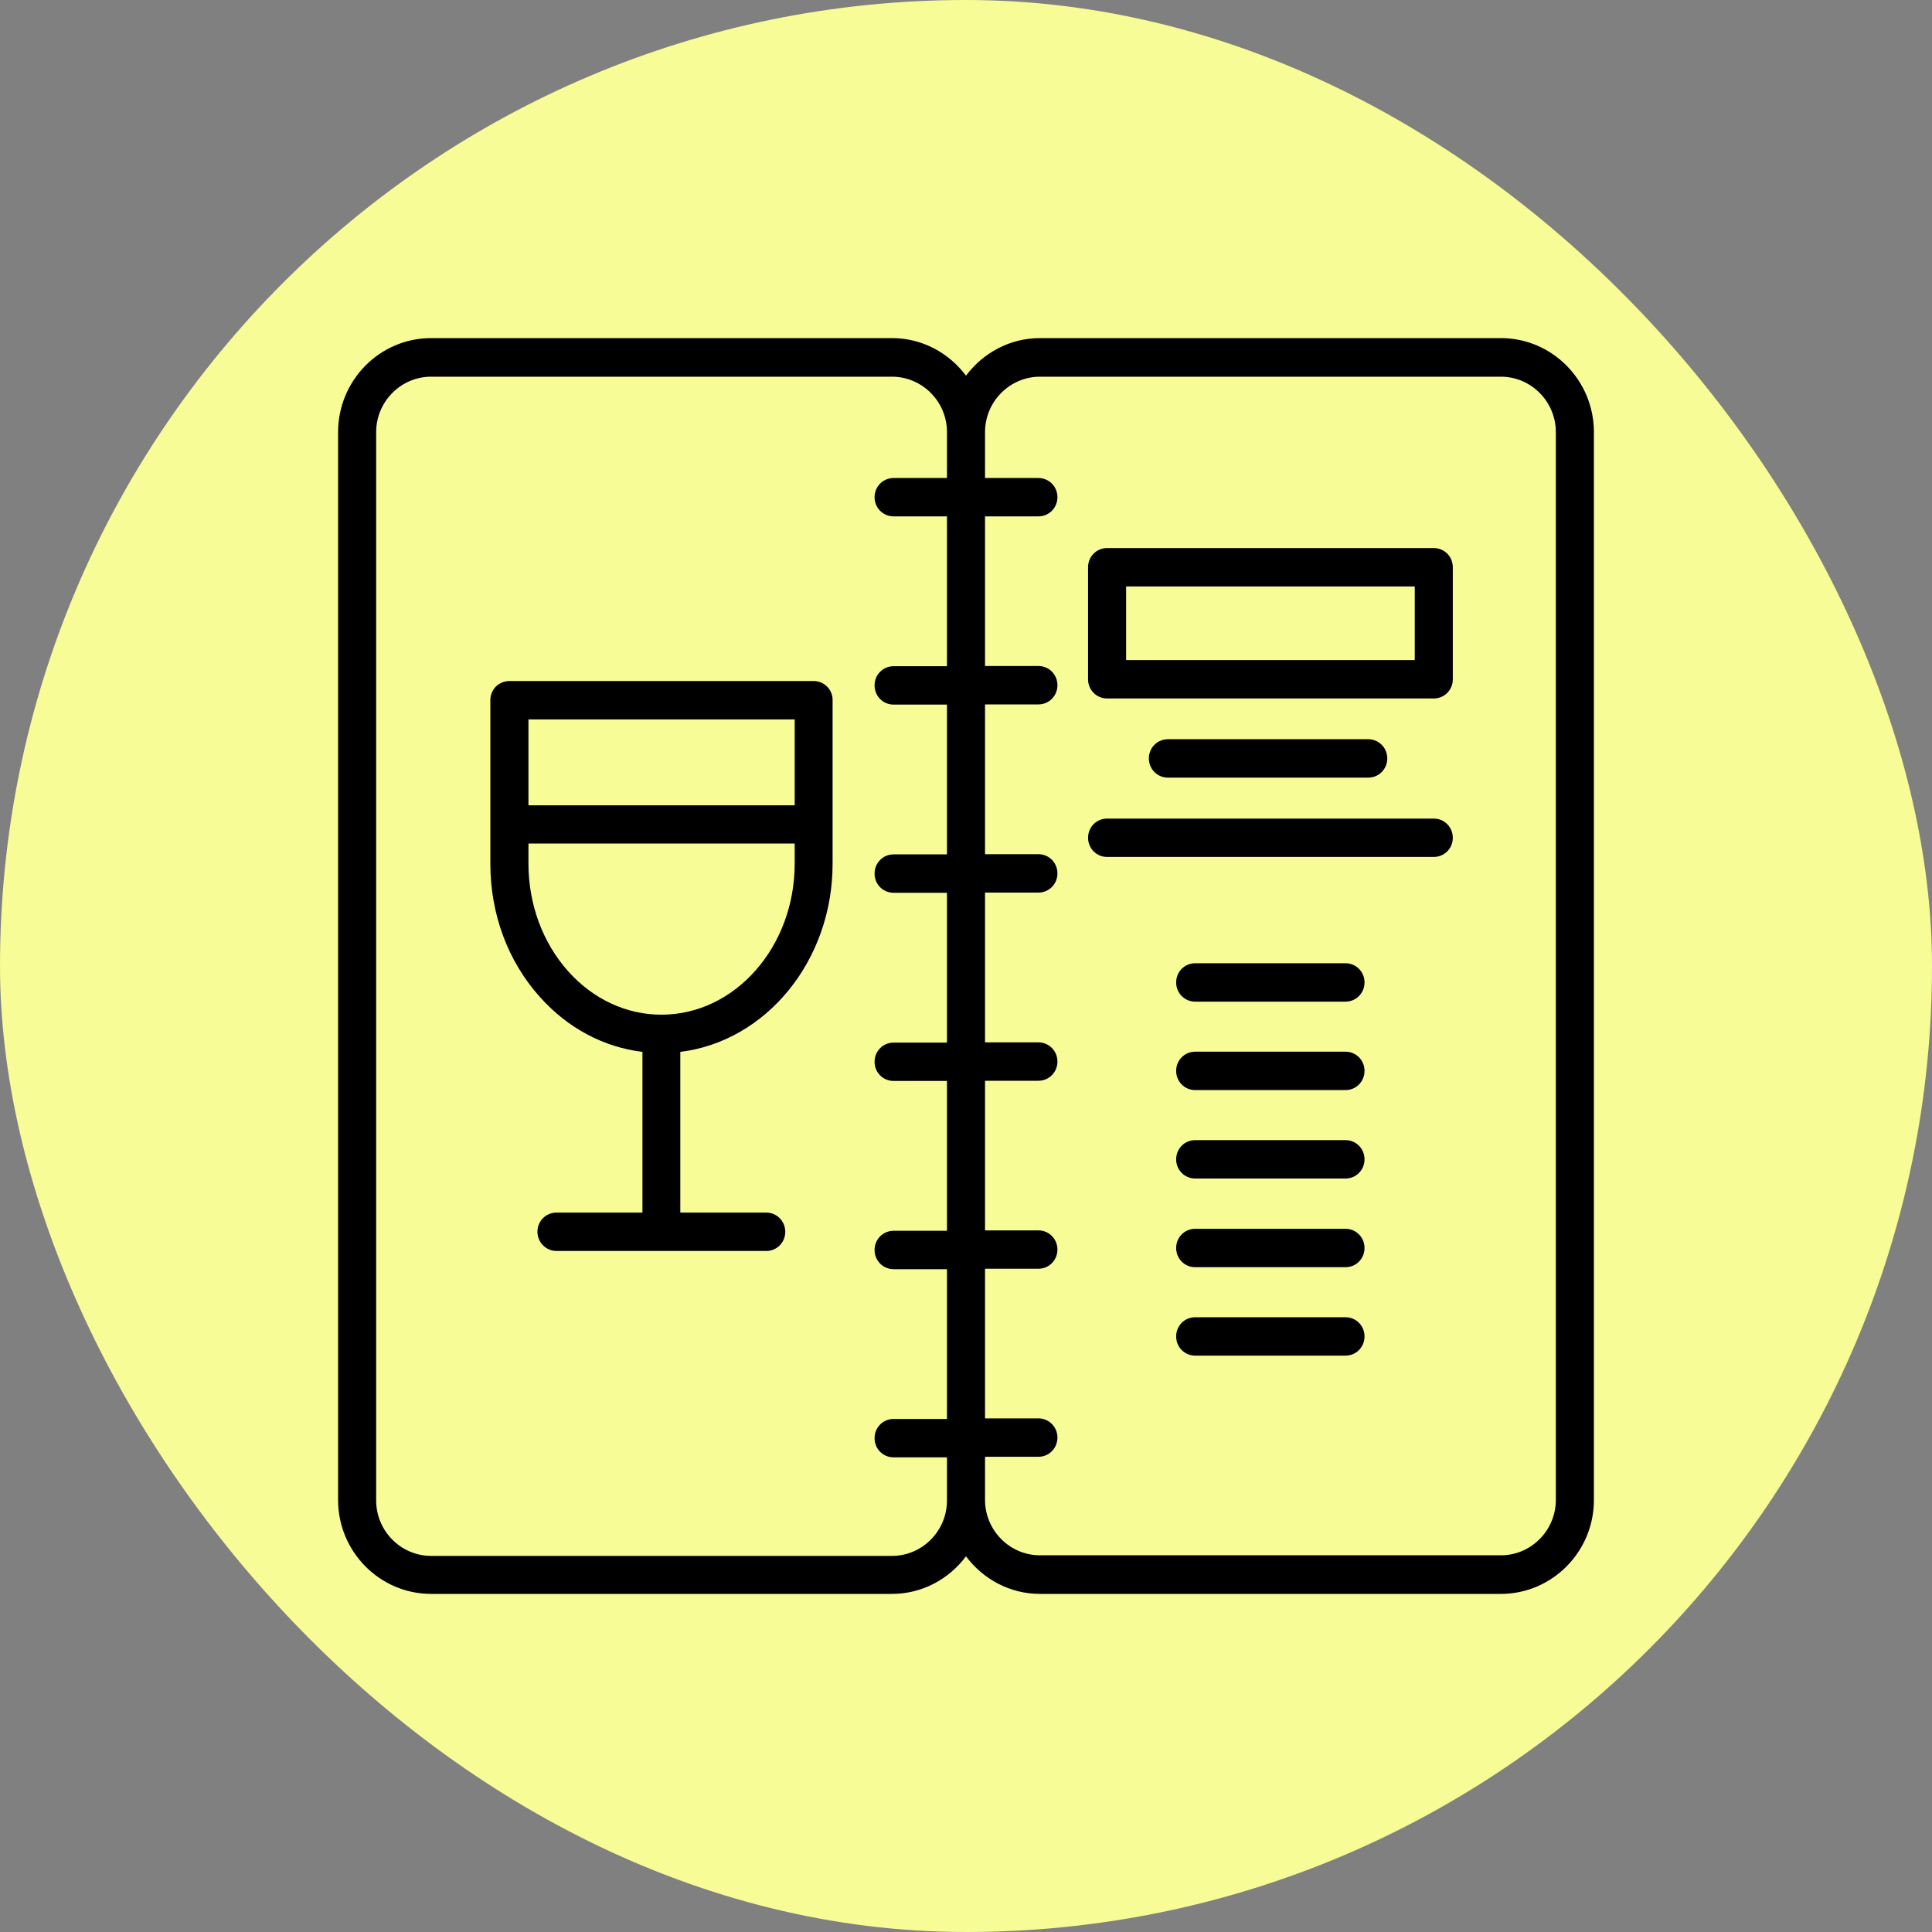 <svg width="40" height="40" viewBox="0 0 40 40" fill="none" xmlns="http://www.w3.org/2000/svg">
<rect x="0" y="0" width="40" height="40" fill="#808080" stroke="none"/>
<rect width="40" height="40" rx="20" fill="#F7FC96"/>
<path d="M31.074 7H21.532C20.906 7 20.353 7.307 20 7.778C19.647 7.307 19.094 7 18.468 7H8.926C7.865 7 7 7.873 7 8.946V31.058C7 32.127 7.865 33 8.926 33H18.468C19.094 33 19.647 32.693 20 32.222C20.353 32.693 20.906 33 21.532 33H31.074C32.135 33 33 32.127 33 31.058V8.946C33 7.873 32.135 7 31.074 7ZM19.606 9.897H18.501C18.282 9.897 18.107 10.073 18.107 10.294C18.107 10.515 18.282 10.691 18.501 10.691H19.606V13.793H18.501C18.282 13.793 18.107 13.969 18.107 14.19C18.107 14.412 18.282 14.588 18.501 14.588H19.606V17.689H18.501C18.282 17.689 18.107 17.865 18.107 18.087C18.107 18.308 18.282 18.484 18.501 18.484H19.606V21.586H18.501C18.282 21.586 18.107 21.762 18.107 21.983C18.107 22.204 18.282 22.38 18.501 22.38H19.606V25.482H18.501C18.282 25.482 18.107 25.658 18.107 25.879C18.107 26.101 18.282 26.277 18.501 26.277H19.606V29.378H18.501C18.282 29.378 18.107 29.554 18.107 29.776C18.107 29.997 18.282 30.173 18.501 30.173H19.606V31.066C19.606 31.697 19.094 32.213 18.468 32.213H8.926C8.3 32.213 7.788 31.697 7.788 31.066V8.946C7.788 8.315 8.3 7.799 8.926 7.799H18.468C19.094 7.799 19.606 8.315 19.606 8.946V9.897ZM32.212 31.054C32.212 31.685 31.7 32.201 31.074 32.201H21.532C20.906 32.201 20.394 31.685 20.394 31.054V30.161H21.499C21.718 30.161 21.893 29.985 21.893 29.763C21.893 29.542 21.718 29.366 21.499 29.366H20.394V26.268H21.499C21.718 26.268 21.893 26.092 21.893 25.871C21.893 25.65 21.718 25.474 21.499 25.474H20.394V22.376H21.499C21.718 22.376 21.893 22.2 21.893 21.979C21.893 21.758 21.718 21.581 21.499 21.581H20.394V18.48H21.499C21.718 18.48 21.893 18.304 21.893 18.083C21.893 17.861 21.718 17.685 21.499 17.685H20.394V14.584H21.499C21.718 14.584 21.893 14.408 21.893 14.186C21.893 13.965 21.718 13.789 21.499 13.789H20.394V10.691H21.499C21.718 10.691 21.893 10.515 21.893 10.294C21.893 10.073 21.718 9.897 21.499 9.897H20.394V8.946C20.394 8.315 20.906 7.799 21.532 7.799H31.074C31.7 7.799 32.212 8.315 32.212 8.946V31.054Z" fill="black"/>
<path d="M29.685 11.347H22.921C22.702 11.347 22.527 11.523 22.527 11.744V14.063C22.527 14.285 22.702 14.461 22.921 14.461H29.685C29.904 14.461 30.079 14.285 30.079 14.063V11.744C30.079 11.523 29.904 11.347 29.685 11.347ZM29.291 13.666H23.315V12.142H29.291V13.666ZM28.328 16.1C28.547 16.1 28.722 15.923 28.722 15.702C28.722 15.481 28.547 15.305 28.328 15.305H24.18C23.961 15.305 23.786 15.481 23.786 15.702C23.786 15.923 23.961 16.1 24.18 16.1H28.328ZM29.685 16.948H22.921C22.702 16.948 22.527 17.124 22.527 17.345C22.527 17.566 22.702 17.742 22.921 17.742H29.685C29.904 17.742 30.079 17.566 30.079 17.345C30.079 17.124 29.904 16.948 29.685 16.948ZM27.857 19.943H24.745C24.526 19.943 24.351 20.119 24.351 20.34C24.351 20.561 24.526 20.738 24.745 20.738H27.857C28.076 20.738 28.251 20.561 28.251 20.34C28.251 20.119 28.076 19.943 27.857 19.943ZM27.857 21.774H24.745C24.526 21.774 24.351 21.95 24.351 22.171C24.351 22.393 24.526 22.569 24.745 22.569H27.857C28.076 22.569 28.251 22.393 28.251 22.171C28.251 21.95 28.076 21.774 27.857 21.774ZM27.857 23.605H24.745C24.526 23.605 24.351 23.782 24.351 24.003C24.351 24.224 24.526 24.4 24.745 24.4H27.857C28.076 24.4 28.251 24.224 28.251 24.003C28.251 23.782 28.076 23.605 27.857 23.605ZM27.857 25.441H24.745C24.526 25.441 24.351 25.617 24.351 25.838C24.351 26.06 24.526 26.236 24.745 26.236H27.857C28.076 26.236 28.251 26.06 28.251 25.838C28.251 25.617 28.076 25.441 27.857 25.441ZM27.857 27.272H24.745C24.526 27.272 24.351 27.448 24.351 27.67C24.351 27.891 24.526 28.067 24.745 28.067H27.857C28.076 28.067 28.251 27.891 28.251 27.67C28.251 27.448 28.076 27.272 27.857 27.272ZM16.848 14.1H10.547C10.441 14.1 10.343 14.141 10.266 14.215C10.193 14.289 10.152 14.391 10.152 14.498V17.882C10.152 18.922 10.514 19.902 11.176 20.639C11.753 21.287 12.497 21.68 13.301 21.778V25.105H11.522C11.302 25.105 11.127 25.281 11.127 25.502C11.127 25.72 11.302 25.9 11.522 25.9H15.864C16.084 25.9 16.258 25.724 16.258 25.502C16.258 25.285 16.084 25.105 15.864 25.105H14.085V21.778C15.856 21.561 17.238 19.898 17.238 17.882V14.498C17.242 14.28 17.067 14.1 16.848 14.1ZM16.453 17.882C16.453 19.607 15.214 21.008 13.695 21.008C12.968 21.008 12.281 20.688 11.761 20.107C11.233 19.512 10.941 18.722 10.941 17.878V17.464H16.453V17.882ZM16.453 16.673H10.941V14.895H16.453V16.673Z" fill="black"/>
</svg>

